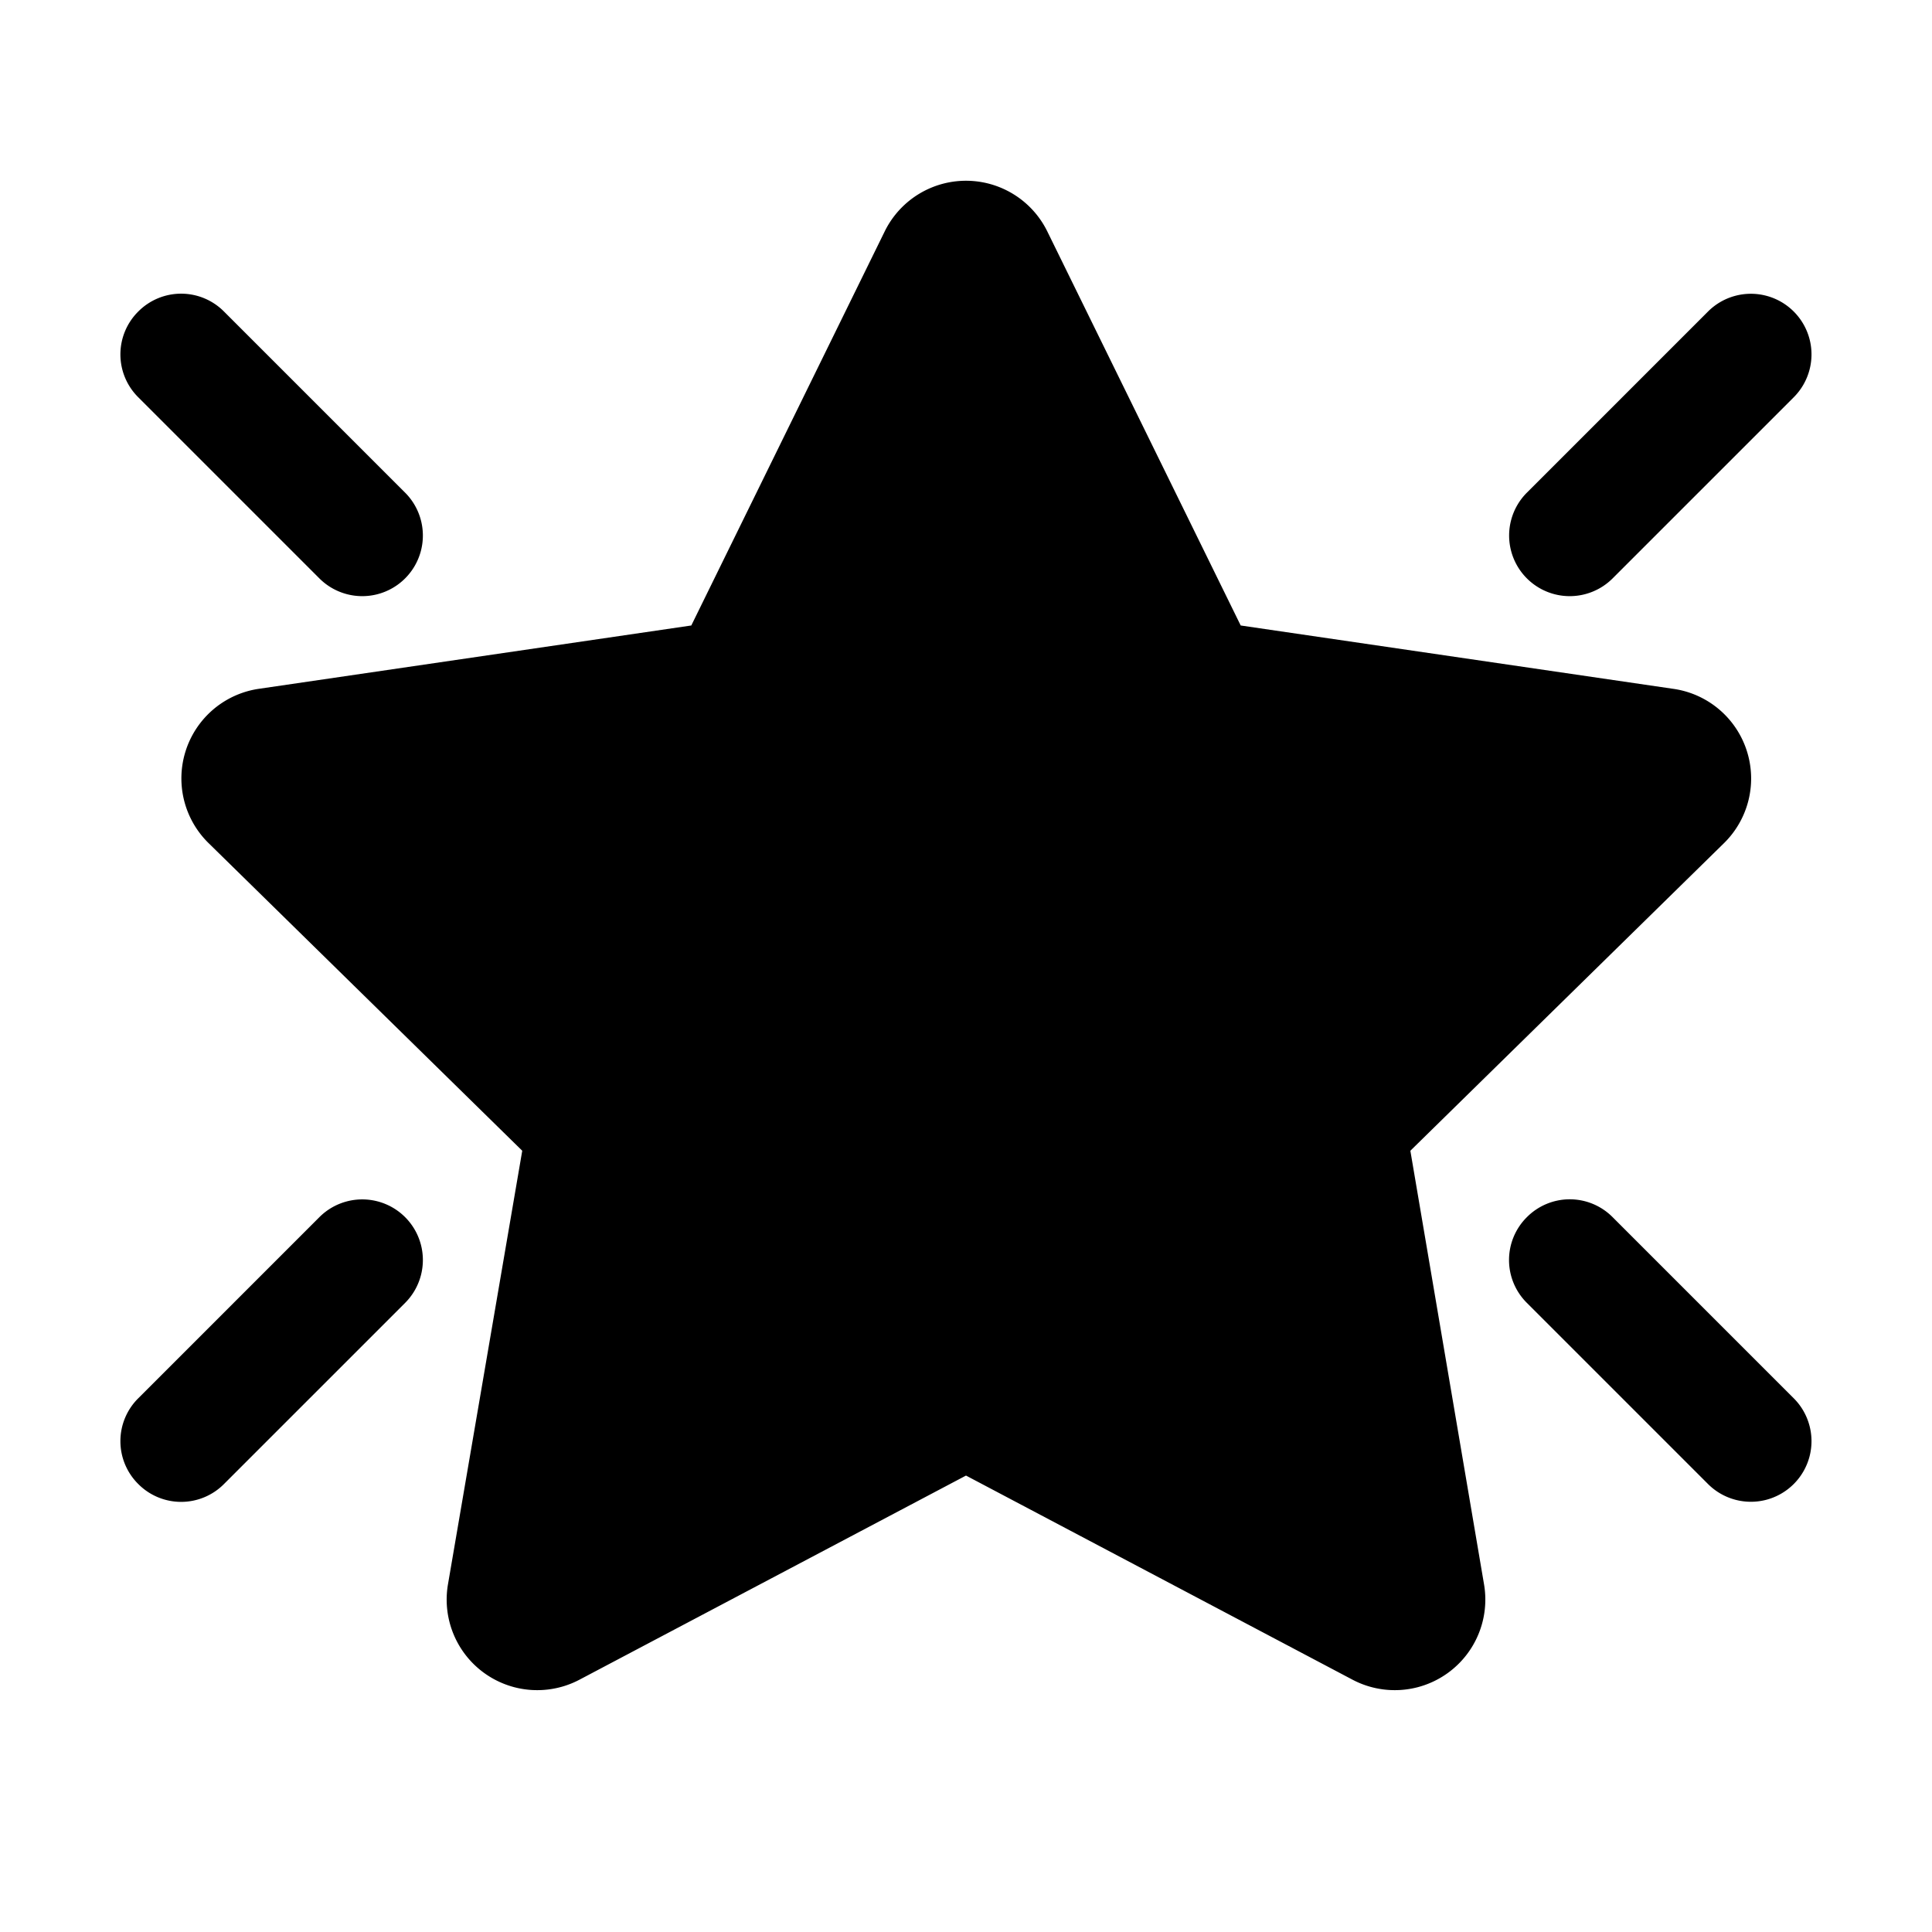 <svg width="32" height="32" viewBox="0 0 32 32" xmlns="http://www.w3.org/2000/svg"><path d="M17.35 3.84a1.5 1.5 0 0 0-2.7 0l-3.2 6.52-7.17 1.05a1.5 1.5 0 0 0-.83 2.55l5.2 5.1-1.23 7.18a1.5 1.5 0 0 0 2.18 1.58l6.4-3.38 6.4 3.38a1.5 1.5 0 0 0 2.18-1.58l-1.22-7.18 5.2-5.1a1.5 1.5 0 0 0-.84-2.55l-7.17-1.05-3.2-6.52ZM2.29 5.16a1 1 0 0 1 1.42 0l3 3a1 1 0 0 1-1.42 1.42l-3-3a1 1 0 0 1 0-1.42Zm23 3a1 1 0 0 0 1.42 1.42l3-3a1 1 0 0 0-1.42-1.42l-3 3Zm-23 16.42a1 1 0 0 1 0-1.42l3-3a1 1 0 0 1 1.42 1.42l-3 3a1 1 0 0 1-1.42 0Zm23-4.42a1 1 0 0 1 1.42 0l3 3a1 1 0 0 1-1.42 1.42l-3-3a1 1 0 0 1 0-1.42Z"/></svg>